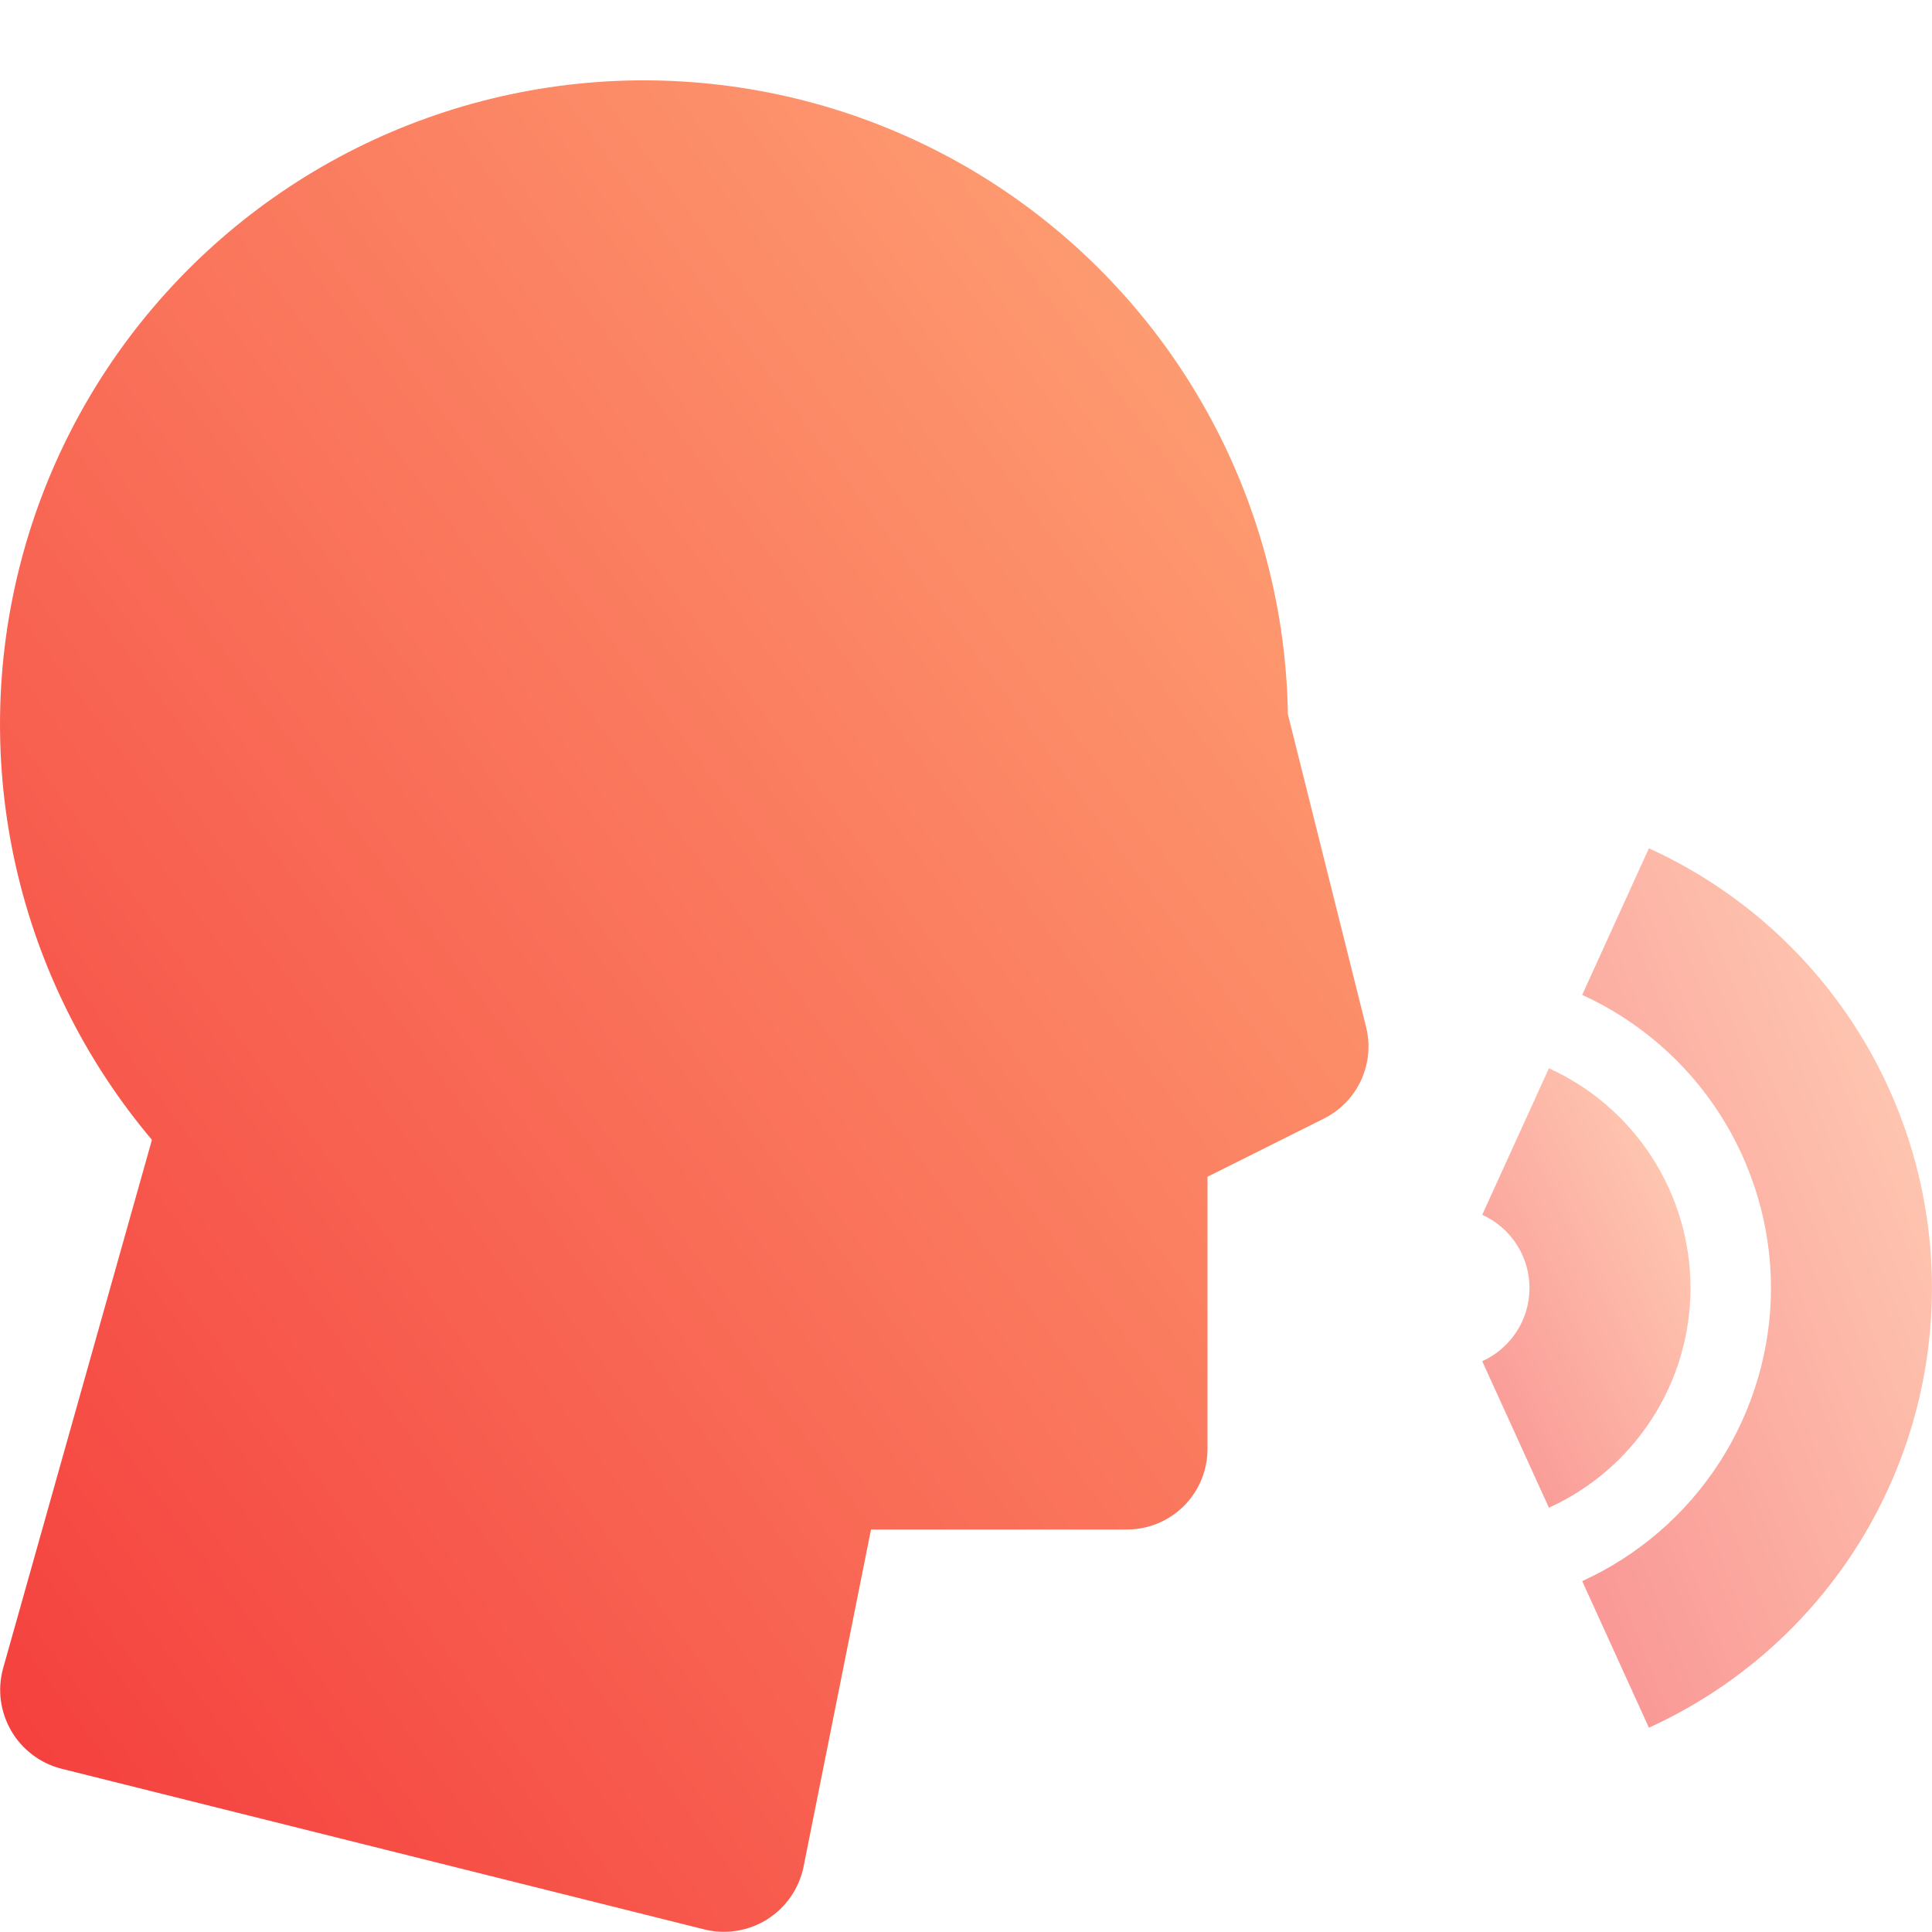 <svg width="36" height="36" viewBox="0 0 36 36" fill="none" xmlns="http://www.w3.org/2000/svg">
<g clip-path="url(#clip0_2408_11555)">
<path d="M2.831 21.239C1.591 19.77 0.722 18.024 0.297 16.149C-0.128 14.274 -0.096 12.324 0.39 10.464C0.876 8.603 1.802 6.887 3.09 5.46C4.378 4.032 5.99 2.934 7.79 2.26C9.591 1.585 11.527 1.353 13.436 1.584C15.345 1.814 17.171 2.499 18.759 3.582C20.348 4.665 21.653 6.114 22.565 7.807C23.477 9.5 23.968 11.387 23.998 13.309L25.455 19.136C25.538 19.467 25.505 19.817 25.363 20.127C25.22 20.437 24.976 20.689 24.671 20.842L22.5 21.927V27C22.5 27.398 22.342 27.779 22.061 28.061C21.779 28.342 21.398 28.5 21 28.5H16.23L14.971 34.794C14.929 34.992 14.848 35.18 14.733 35.346C14.617 35.512 14.47 35.654 14.299 35.762C14.128 35.87 13.937 35.943 13.737 35.976C13.537 36.009 13.333 36.002 13.136 35.955L1.136 32.955C0.943 32.905 0.761 32.816 0.602 32.695C0.442 32.574 0.308 32.423 0.208 32.249C0.108 32.076 0.043 31.885 0.016 31.687C-0.01 31.488 0.004 31.287 0.056 31.093L2.831 21.239Z" fill="url(#paint0_linear_2408_11555)"/>
<path opacity="0.55" d="M33 24C32.998 22.848 32.665 21.721 32.042 20.753C31.418 19.785 30.529 19.016 29.482 18.538L30.725 15.807C32.298 16.523 33.631 17.675 34.567 19.128C35.502 20.581 35.999 22.272 35.999 24C35.999 25.728 35.502 27.419 34.567 28.872C33.631 30.325 32.298 31.477 30.725 32.193L29.482 29.462C30.529 28.984 31.418 28.215 32.042 27.247C32.665 26.279 32.998 25.152 33 24V24Z" fill="url(#paint1_linear_2408_11555)"/>
<path opacity="0.55" d="M27.619 22.636L28.862 19.906C29.648 20.263 30.315 20.839 30.783 21.565C31.251 22.291 31.5 23.136 31.5 24C31.5 24.864 31.251 25.709 30.783 26.435C30.315 27.161 29.648 27.737 28.862 28.094L27.619 25.364C27.881 25.246 28.104 25.054 28.26 24.812C28.417 24.57 28.5 24.288 28.5 24C28.5 23.712 28.417 23.43 28.26 23.188C28.104 22.946 27.881 22.754 27.619 22.636V22.636Z" fill="url(#paint2_linear_2408_11555)"/>
</g>
<defs>
<linearGradient id="paint0_linear_2408_11555" x1="25.5" y1="1.497" x2="-7.481" y2="25.875" gradientUnits="userSpaceOnUse">
<stop stop-color="#FFAA79"/>
<stop offset="1" stop-color="#F43B3B"/>
</linearGradient>
<linearGradient id="paint1_linear_2408_11555" x1="35.999" y1="15.807" x2="24.745" y2="20.284" gradientUnits="userSpaceOnUse">
<stop stop-color="#FFAA79"/>
<stop offset="1" stop-color="#F43B3B"/>
</linearGradient>
<linearGradient id="paint2_linear_2408_11555" x1="31.5" y1="19.906" x2="25.162" y2="22.91" gradientUnits="userSpaceOnUse">
<stop stop-color="#FFAA79"/>
<stop offset="1" stop-color="#F43B3B"/>
</linearGradient>
<clipPath id="clip0_2408_11555">
<rect width="36" height="36" fill="white" transform="matrix(-1 0 0 1 36 0)"/>
</clipPath>
</defs>
</svg>
